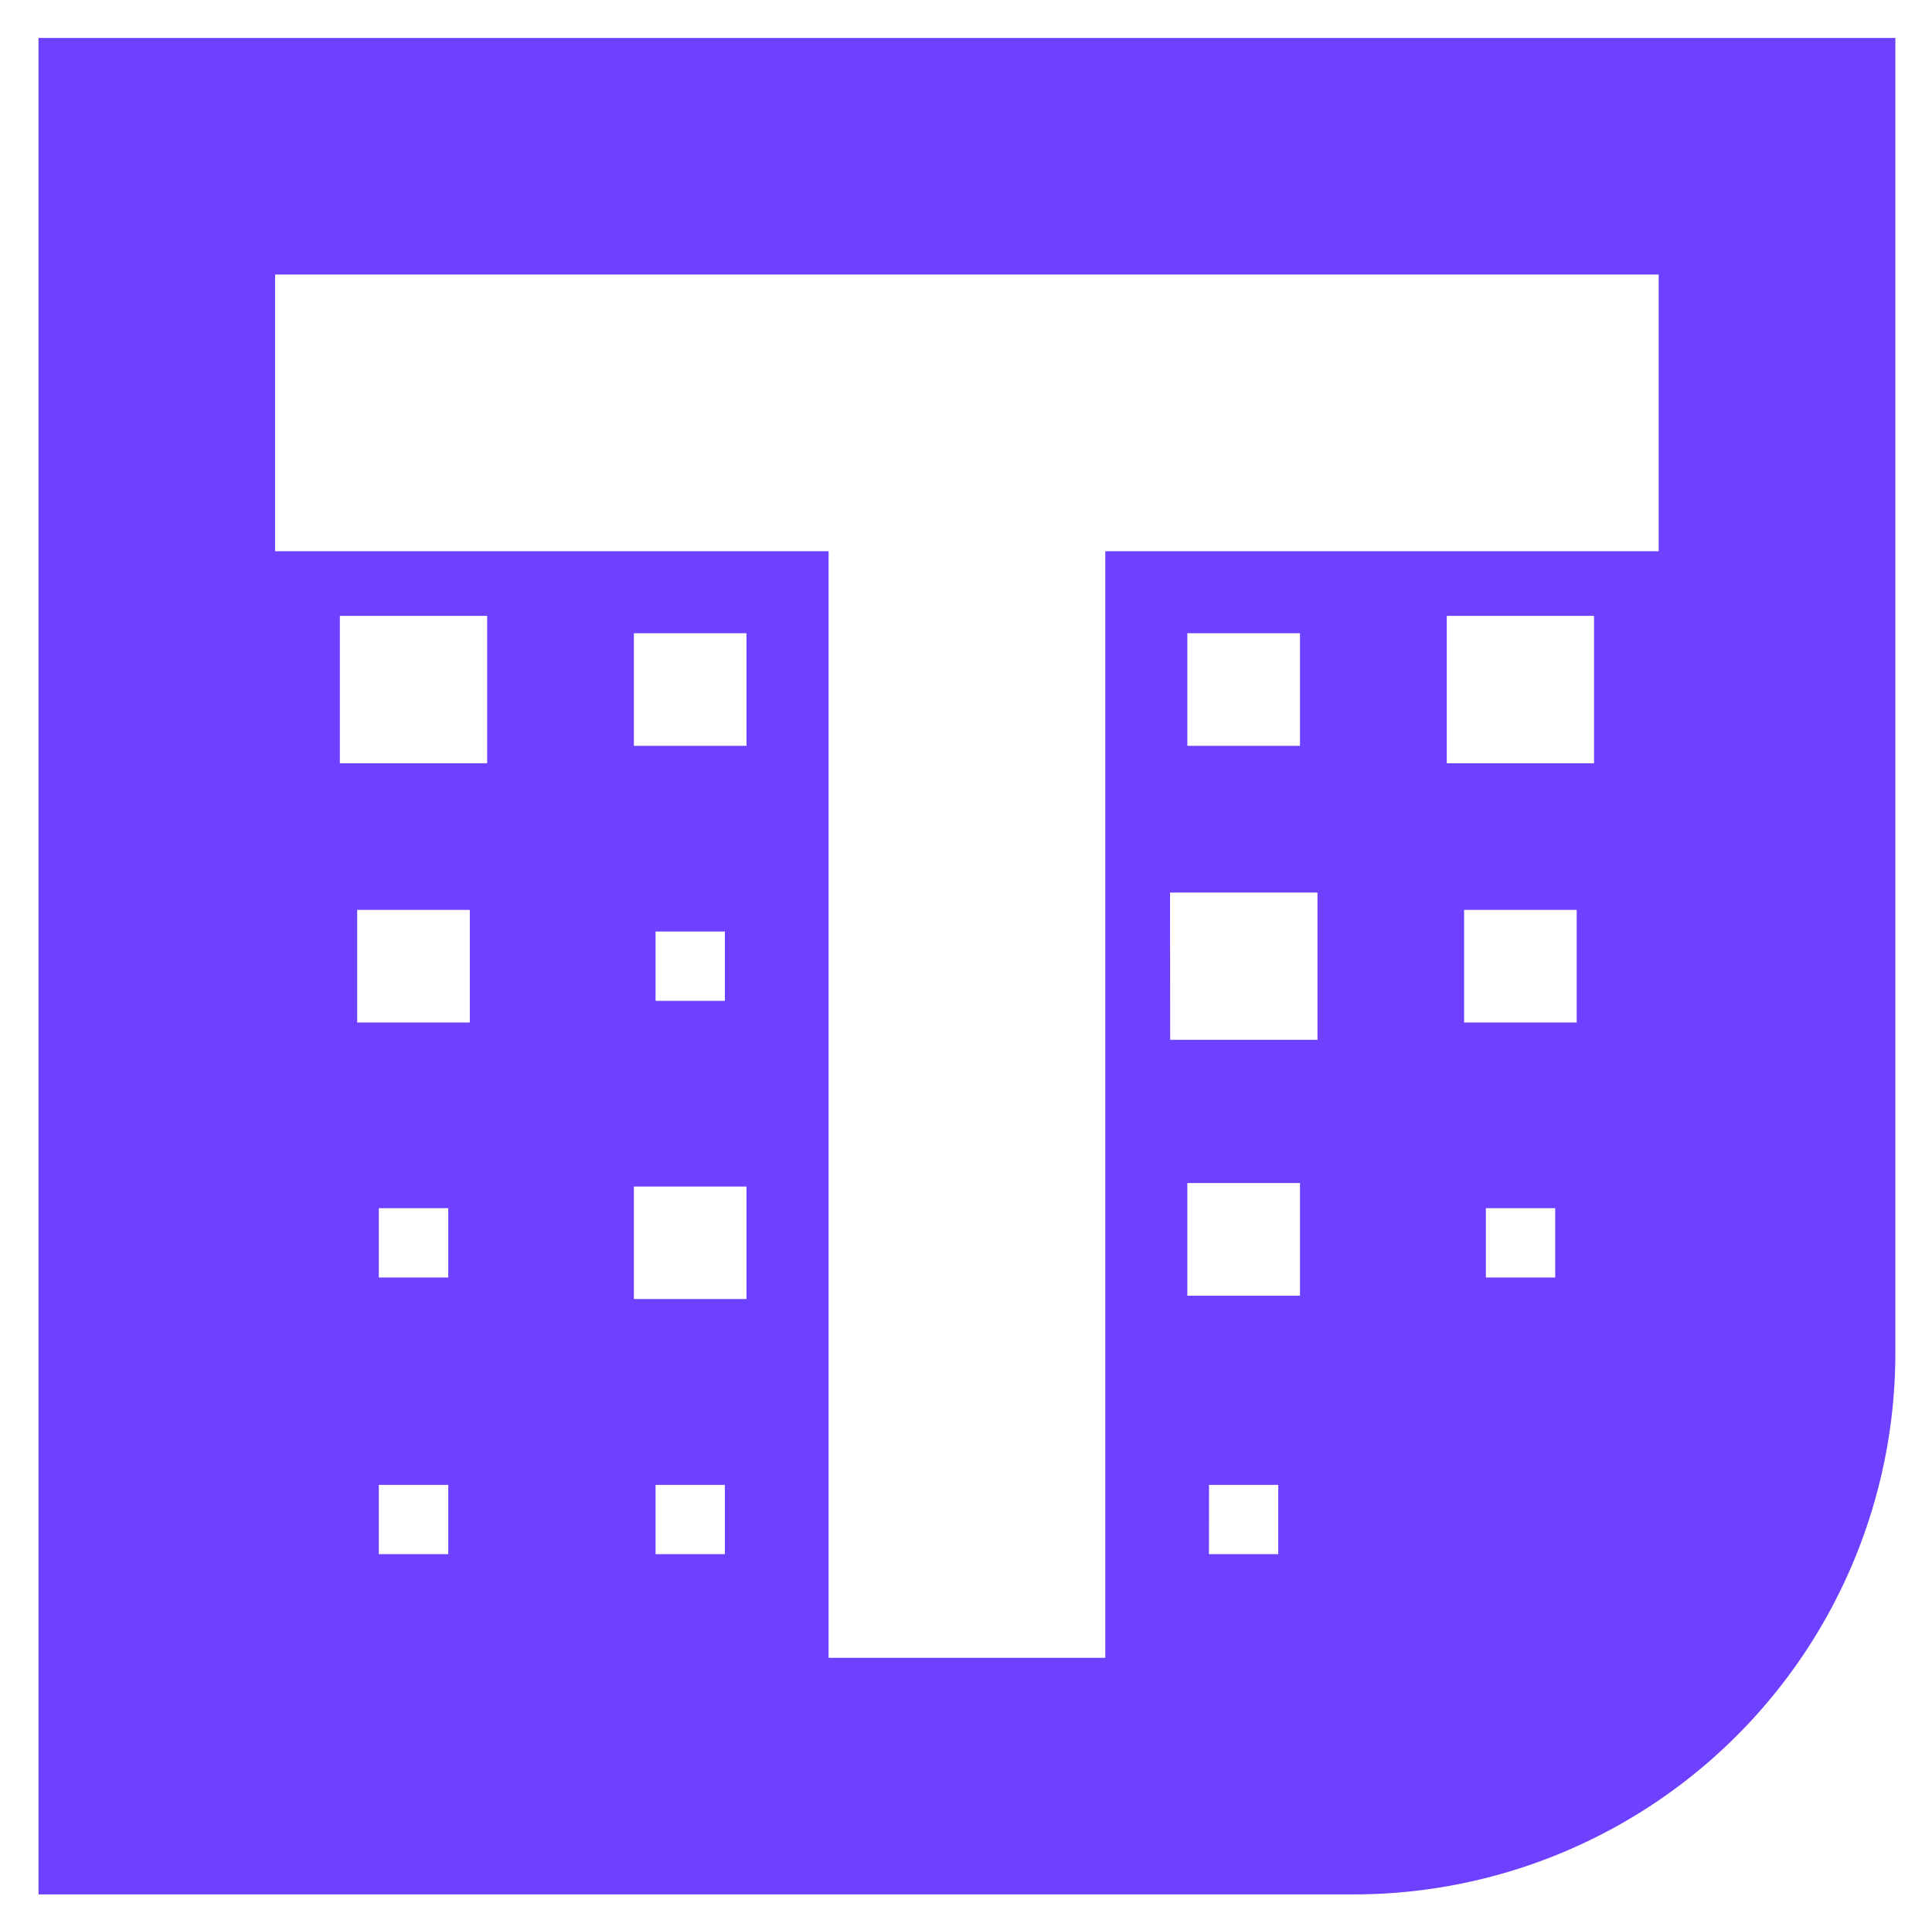 <svg xmlns="http://www.w3.org/2000/svg" role="img" viewBox="2.41 2.16 355.42 355.17"><path fill="#6d41ff" d="M9.498 9.148v341.598h241.935a99.663 99.663 0 0 0 99.657-99.663V9.148zm266.263 215.328h12.75v12.75h-12.75zm-4.01-54.89h20.715v20.721h-20.715zm-3.186-54.103h27.093v27.117h-27.093zm-43.739 159.903h12.738v12.75h-12.75zm-3.986-55.539h20.721V240.587h-20.721zm-3.186-53.447h27.123v27.093h-27.093zm3.186-27.003v-20.715h20.721v20.715zm-97.83 135.99h12.75v12.75h-12.75zm-3.986-54.89h20.721v20.691h-20.721zm3.986-34.175v-12.75h12.75v12.75zm-3.986-67.64h20.721v20.715h-20.721zM72.101 275.387H84.875v12.75H72.101zm0-50.911H84.875v12.75H72.101zm-3.98-54.89h20.715v20.721h-20.715zm-3.192-54.103h27.099v27.117H64.929zM53.015 52.677h254.535v50.911H205.746v203.63h-50.904v-203.63H53.015z"/></svg>